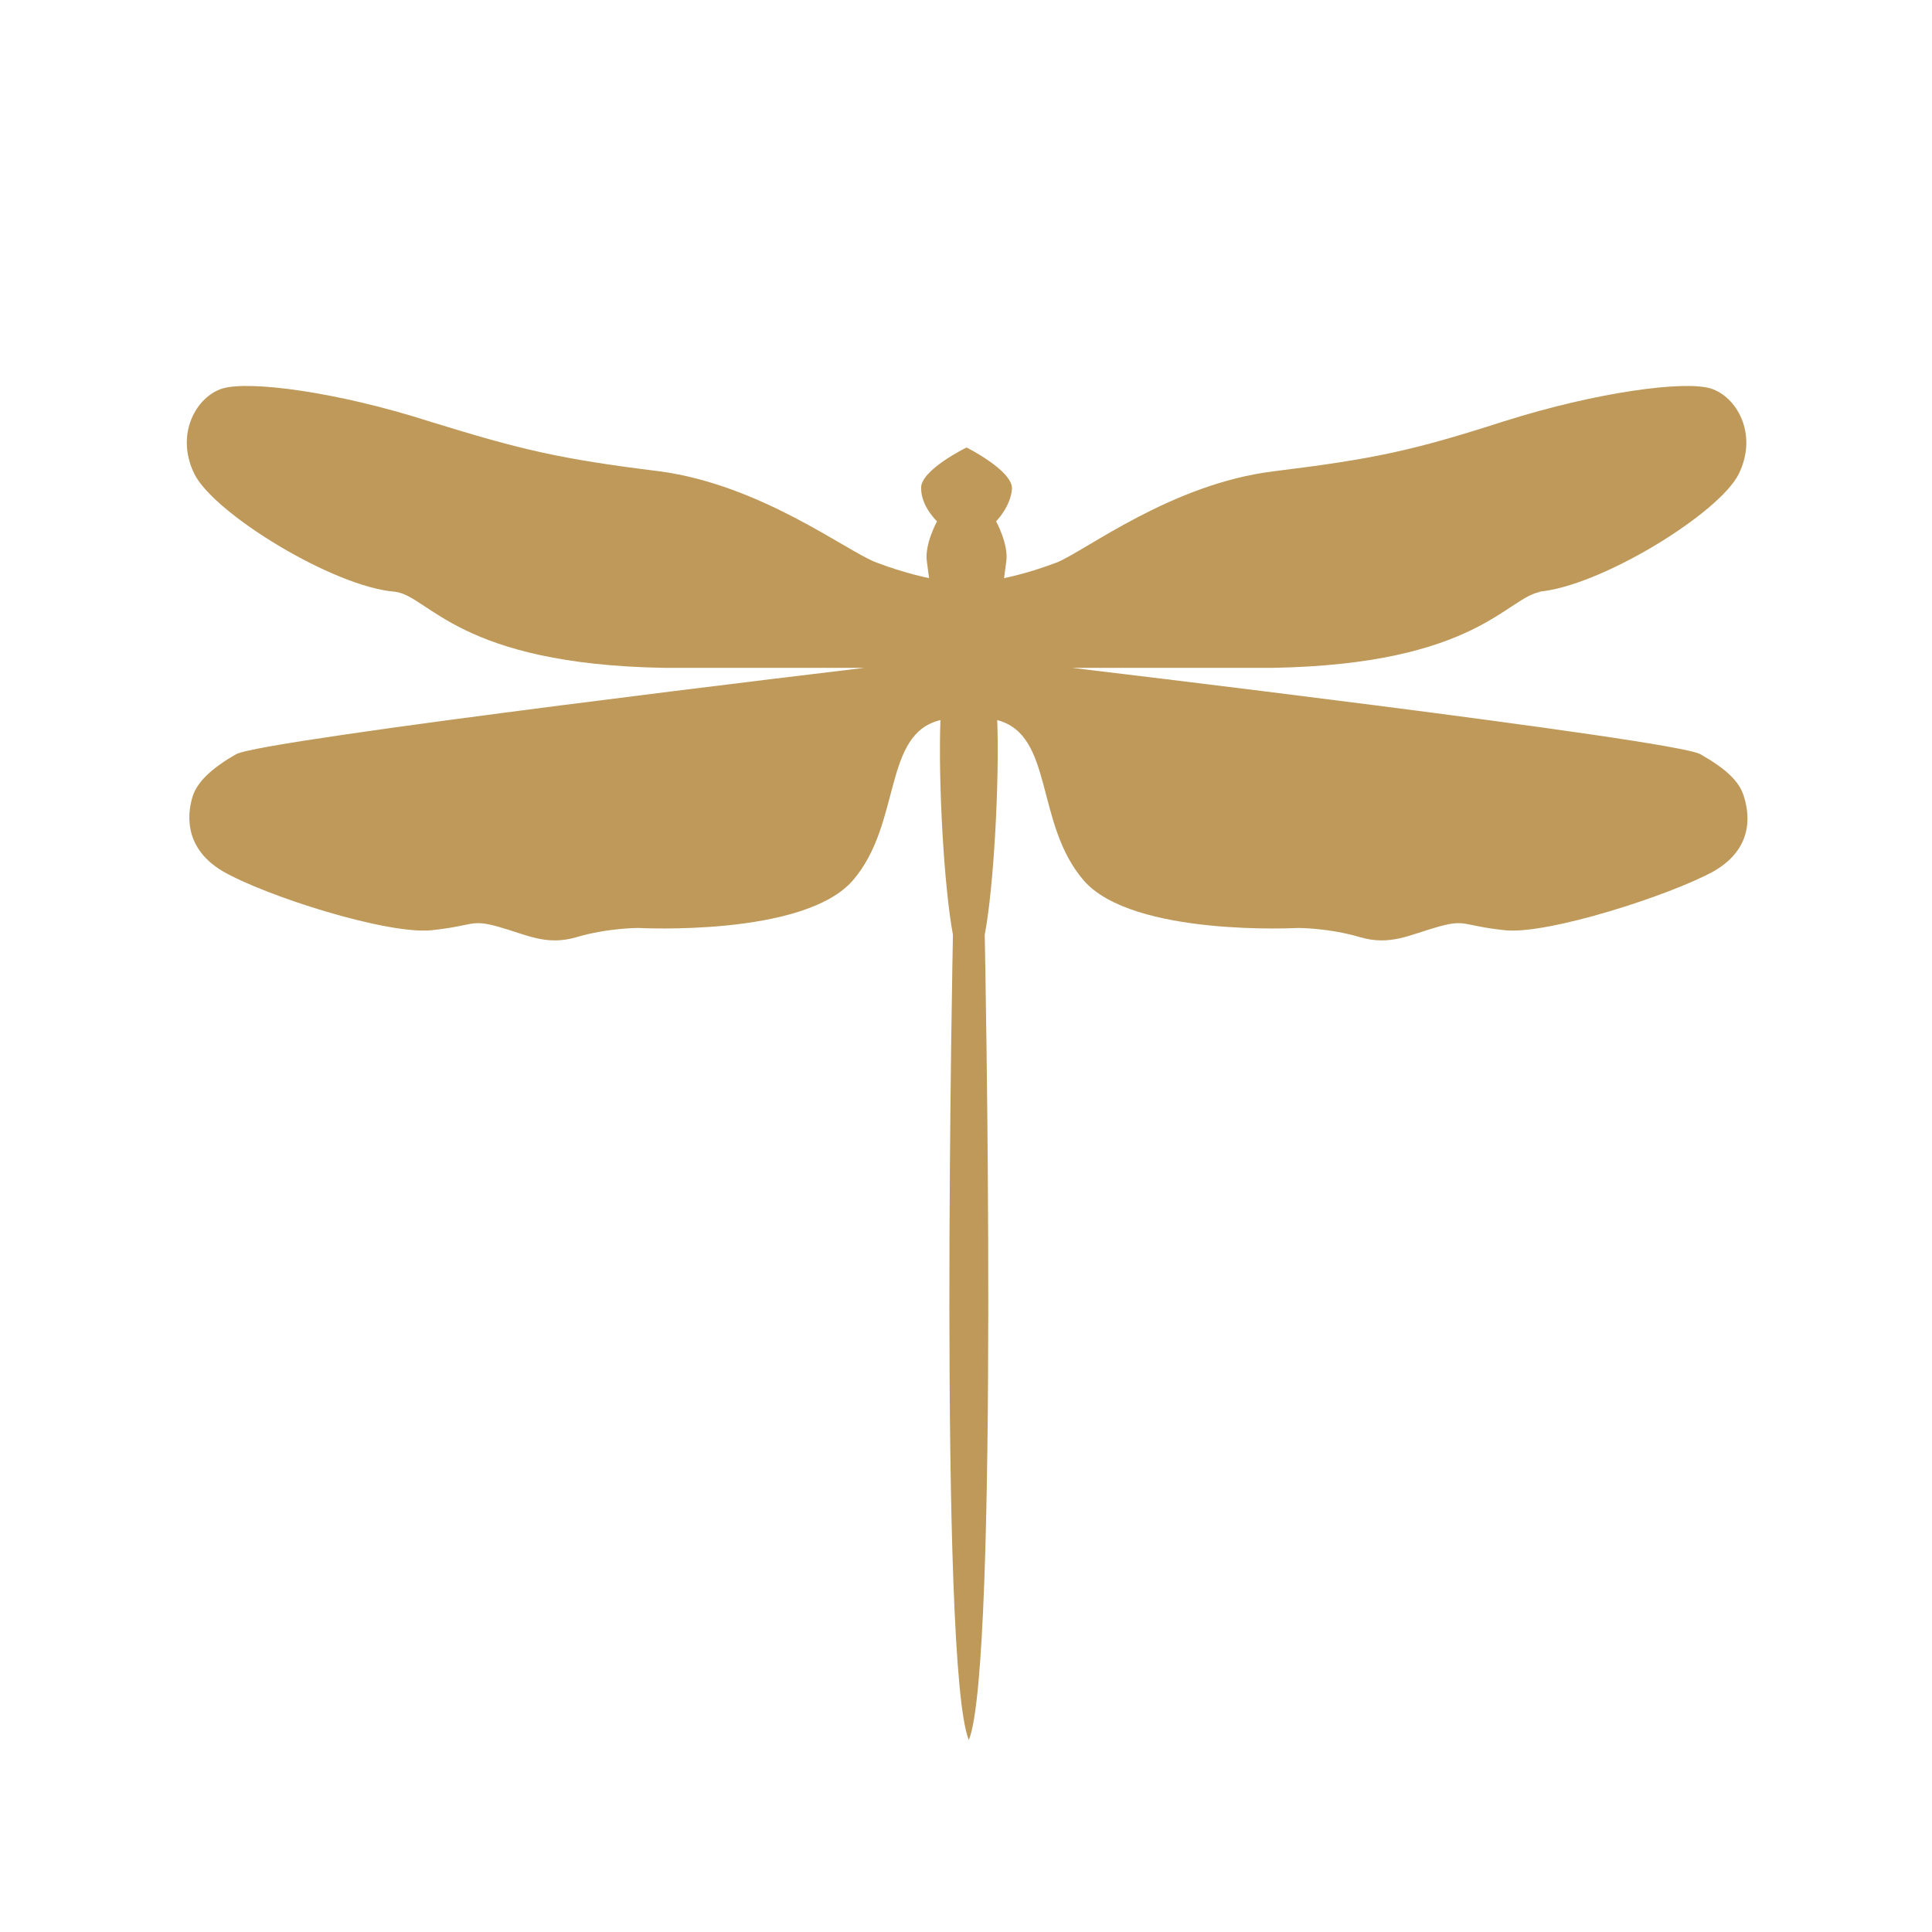 <?xml version="1.0" encoding="UTF-8"?> <svg xmlns="http://www.w3.org/2000/svg" id="_Слой_1" data-name="Слой_1" version="1.1" viewBox="0 0 170.1 170.1"><defs><style> .st0 { fill: #be9959; } </style></defs><path class="st0" d="M135.4,52.1c5.4-.4,16-6.9,17.7-10.4,1.7-3.5-.2-6.8-2.5-7.5-2.3-.7-10,.3-18.2,2.9-8.1,2.6-11.4,3.3-20.3,4.4-8.9,1.1-16.4,6.9-19,8-2.6,1-4.7,1.4-4.7,1.4l.2-1.5c.2-1.5-.9-3.5-.9-3.5,0,0,1.3-1.3,1.4-2.9,0-1.6-4-3.6-4-3.6,0,0-4.1,2-4,3.6,0,1.6,1.4,2.9,1.4,2.9,0,0-1.1,2-.9,3.5l.2,1.5s-2.1-.4-4.7-1.4c-2.6-1-10.1-6.8-19-8-8.9-1.1-12.2-1.9-20.3-4.4-8.1-2.6-15.8-3.6-18.2-2.9-2.3.7-4.2,4-2.5,7.5,1.7,3.5,12.3,10,17.7,10.4,3,.4,5.6,6.4,23.7,6.7h17.6s-53,6.3-55.3,7.6c-2.3,1.3-3.4,2.5-3.8,3.6-.4,1.2-1.1,4.5,2.6,6.7,3.8,2.2,14.5,5.6,18.4,5.2,3.8-.4,3.4-1,5.9-.3,2.5.7,4.2,1.7,6.9.9,2.7-.8,5.4-.8,5.4-.8,0,0,14.6.8,18.9-4.2,4.3-5,2.6-12.9,7.7-14.1-.2,5.4.3,14.6,1.1,18.9,0,0-1.3,64.3,1.4,70.9,2.7-6.6,1.4-70.9,1.4-70.9.8-4.2,1.3-13.5,1.1-18.9,5,1.3,3.3,9.1,7.6,14.1,4.3,5,18.9,4.2,18.9,4.2,0,0,2.7,0,5.4.8,2.7.8,4.4-.2,6.9-.9,2.5-.7,2.1-.1,5.9.3,3.8.4,14.6-3.1,18.4-5.2,3.8-2.2,3-5.5,2.6-6.7-.4-1.2-1.5-2.3-3.8-3.6-2.3-1.3-55.3-7.6-55.3-7.6h17.6c18.1-.3,20.7-6.3,23.7-6.7"></path></svg> 
